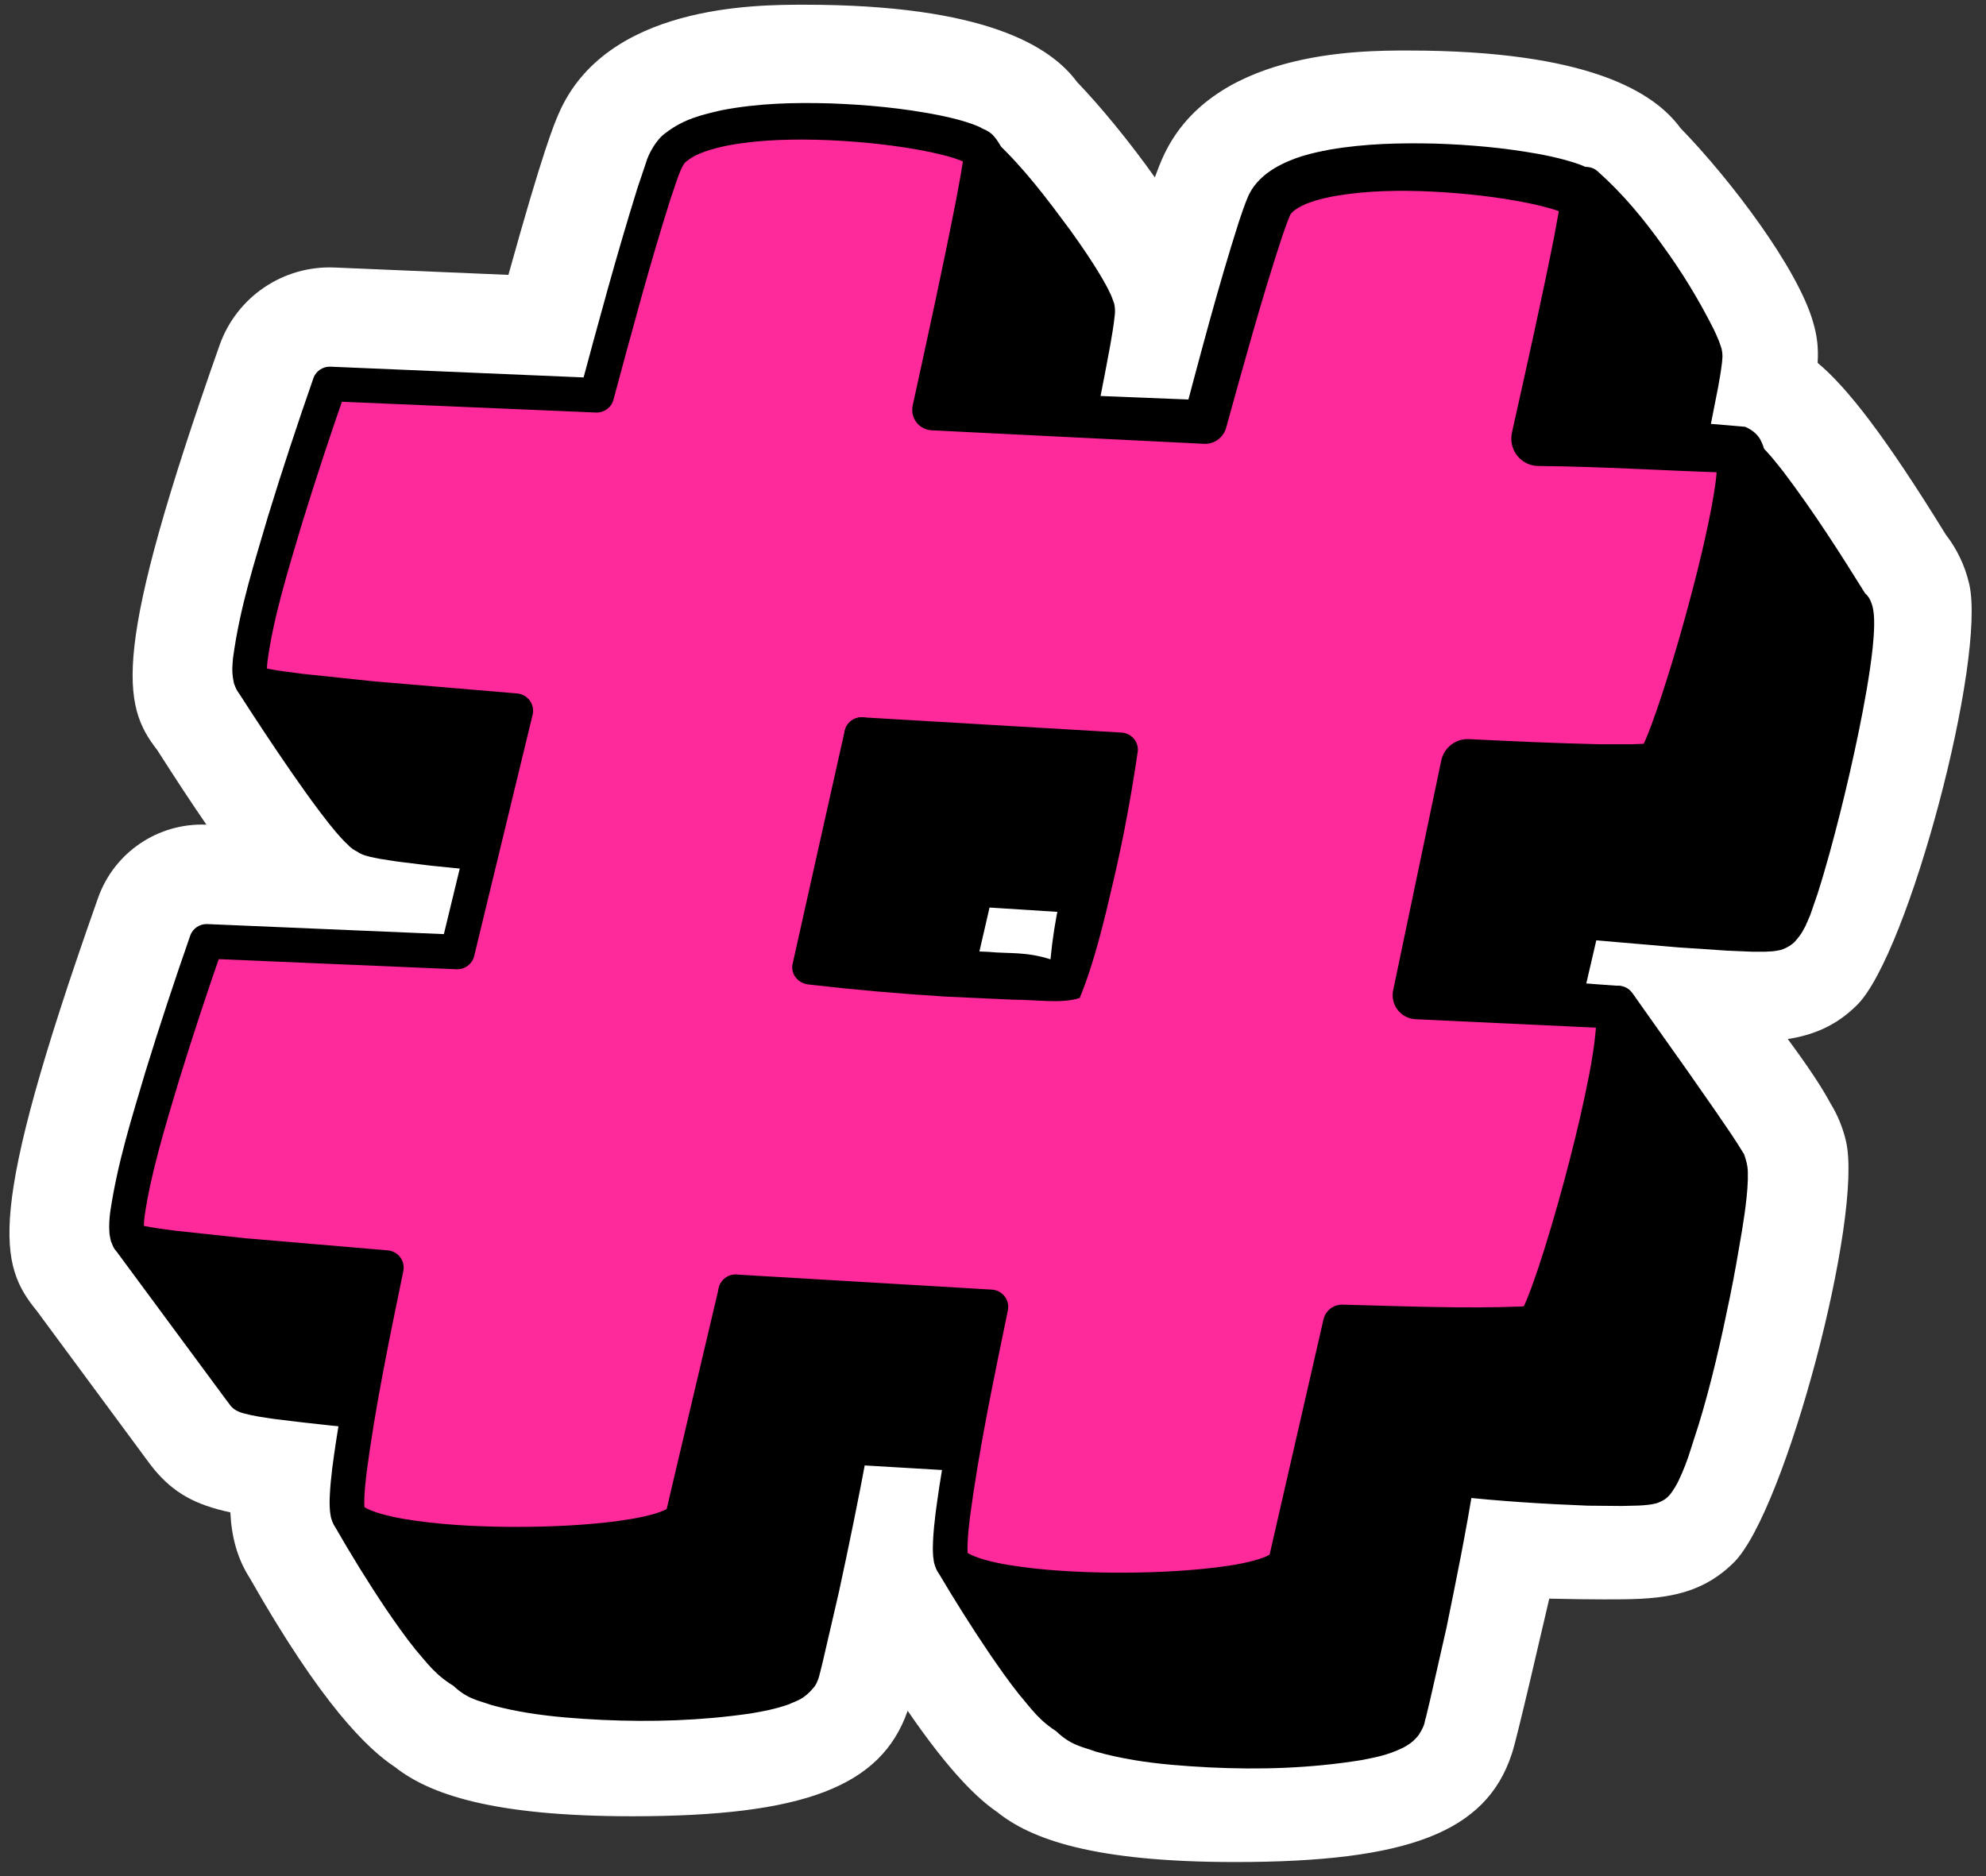 <svg width="109" height="103" viewBox="0 0 109 103" fill="none" xmlns="http://www.w3.org/2000/svg">
<rect x="0" y="0" width="109" height="103" fill="#333333" stroke="none"/>
<path d="M67.785 102.217C60.003 102.217 56.579 100.959 54.725 99.469C53.687 98.757 52.144 97.313 49.816 93.913C48.364 98.079 44.103 99.704 34.68 99.704C26.976 99.704 23.543 98.472 21.675 97.001C20.176 96.01 17.664 93.593 13.71 86.63C13.024 85.555 12.711 84.388 12.642 83.022C10.711 82.604 9.553 81.966 8.467 80.671L8.224 80.362L2.023 71.965C-0.049 69.424 -0.807 66.832 5.291 49.549L5.38 49.295C6.264 46.792 8.677 45.159 11.329 45.27V45.27C10.539 44.121 9.646 42.767 8.627 41.17C6.678 38.684 6.109 35.79 12.051 18.951V18.951C12.987 16.297 15.546 14.566 18.358 14.685L27.904 15.089C29.827 8.168 30.416 6.808 30.665 6.235C33.255 0.259 41.456 0.259 44.152 0.259C54.056 0.259 57.666 2.538 59.113 4.502C60.353 5.789 61.972 7.745 63.383 9.737C63.574 9.208 63.691 8.936 63.772 8.749C66.362 2.773 74.565 2.773 77.26 2.773C87.196 2.773 90.799 5.067 92.234 7.035C94.962 9.836 98.665 14.719 99.513 17.692C99.722 18.415 99.811 19.027 99.76 19.919C101.359 21.255 103.425 23.875 106.8 29.358C107.399 30.127 107.837 31.034 108.074 32.034C109.046 36.146 104.74 52.36 101.93 55.163C100.767 56.325 99.5 56.824 98.12 57.038C99.33 58.674 100.033 59.764 100.456 60.556C100.844 61.182 101.136 61.881 101.313 62.632C102.286 66.745 97.98 82.958 95.17 85.762C93.131 87.798 90.77 87.798 88.038 87.798C87.209 87.798 86.204 87.784 85.03 87.758C83.241 95.482 83.067 96 82.956 96.332C81.541 100.566 77.287 102.217 67.785 102.217Z" fill="white"/>
<path d="M97.396 50.639C98.46 49.578 102.929 33.648 101.653 33.223C101.653 33.223 96.625 24.987 95.348 24.687C94.826 24.564 93.284 26.419 91.644 28.648C92.764 23.295 93.439 19.764 93.348 19.447C92.922 17.96 89.673 13.376 87.043 10.91C86.457 12.264 74.076 25.627 72.442 31.702C67.56 31.48 62.469 31.254 57.499 31.035C59.219 23.006 60.357 17.34 60.241 16.933C59.815 15.447 55.765 9.978 53.936 8.397C53.317 9.827 40.819 23.628 39.054 30.235C30.4 29.864 24.402 29.612 24.402 29.612C24.402 29.612 22.847 34.024 21.586 38.278L13.841 37.431C13.841 37.431 19.097 45.692 20.145 45.967C20.436 46.315 26.28 46.902 34.613 47.549C33.529 51.923 32.44 56.414 31.406 60.795C25.764 60.554 21.352 60.367 19.161 60.275C18.18 60.233 17.642 60.211 17.642 60.211C17.642 60.211 17.462 60.721 17.18 61.547L7.081 68.029L13.385 76.566C13.672 76.909 19.363 77.485 27.51 78.121C27.233 79.439 26.98 80.687 26.748 81.86L19.161 83.254C19.161 83.254 23.477 90.903 25.466 91.791C27.168 93.915 43.129 93.702 43.768 91.791C43.928 91.312 45.069 86.466 46.682 79.45C51.343 79.743 56.097 80.024 60.691 80.277C60.625 80.592 60.562 80.897 60.498 81.204L52.269 85.768C52.269 85.768 56.759 93.457 58.573 94.304C60.276 96.428 76.237 96.215 76.875 94.304C77.04 93.808 78.261 88.616 79.964 81.2C86.22 81.433 90.392 81.482 90.636 81.238C91.7 80.176 96.169 64.246 94.892 63.822C94.675 62.73 88.588 55.285 88.588 55.285L84.651 60.543C85.395 57.231 86.142 53.892 86.872 50.607C93.047 50.835 97.154 50.881 97.396 50.639ZM64.761 62.258C60.161 62.05 55.393 61.838 50.734 61.634C51.682 57.426 52.652 53.1 53.594 48.861C58.329 49.158 63.156 49.442 67.811 49.698C66.783 53.837 65.749 58.089 64.761 62.258Z" fill="black"/>
<path d="M96.311 49.556C96.11 49.779 96.267 49.58 96.292 49.477L96.491 49.047L96.907 48.07C97.177 47.396 97.434 46.7 97.682 45.999C98.177 44.597 98.641 43.172 99.076 41.741C99.51 40.31 99.919 38.869 100.274 37.428C100.449 36.708 100.613 35.986 100.74 35.278C100.802 34.924 100.855 34.572 100.884 34.246C100.897 34.087 100.905 33.928 100.901 33.813C100.921 33.702 100.883 33.915 101.342 34.12C101.351 34.123 100.841 33.716 100.841 33.716C99.437 31.455 97.98 29.174 96.4 27.086C96.009 26.581 95.581 26.049 95.195 25.701C95.122 25.628 94.979 25.548 95.088 25.603C95.088 25.603 95.158 25.629 95.295 25.635C95.438 25.62 95.432 25.618 95.465 25.611C95.309 25.722 95.076 25.936 94.869 26.154C94.014 27.064 93.201 28.141 92.413 29.206C92.121 29.64 91.537 29.755 91.106 29.466C90.794 29.257 90.648 28.895 90.7 28.548C90.971 26.752 91.264 25.057 91.557 23.368L92.001 20.851C92.067 20.441 92.134 20.009 92.168 19.659C92.191 19.634 92.139 19.375 92.21 19.766L92.143 19.566C92.073 19.401 92.011 19.233 91.921 19.052C91.238 17.604 90.322 16.152 89.42 14.749C88.492 13.359 87.514 11.977 86.417 10.817C86.413 10.813 87.935 10.498 87.935 10.498C87.528 11.236 87.228 11.555 86.881 12.034L85.869 13.336L83.846 15.906C82.505 17.619 81.17 19.335 79.884 21.078C78.6 22.823 77.344 24.585 76.184 26.392C75.056 28.194 73.933 30.082 73.359 31.948C73.22 32.402 72.821 32.668 72.398 32.649L57.457 31.983C56.932 31.959 56.526 31.516 56.549 30.993C56.552 30.942 56.559 30.886 56.569 30.837C57.434 26.763 58.32 22.675 59.066 18.608C59.15 18.114 59.246 17.575 59.288 17.149C59.29 17.136 59.3 16.982 59.297 17.082C59.299 17.121 59.309 17.16 59.327 17.194C59.272 17.06 59.254 16.989 59.195 16.881C59.106 16.685 58.986 16.473 58.867 16.263C58.373 15.414 57.788 14.564 57.192 13.735C55.996 12.104 54.69 10.398 53.314 9.114L54.808 8.774C54.395 9.522 54.083 9.849 53.728 10.329L52.688 11.641L50.61 14.227C49.232 15.951 47.868 17.68 46.552 19.439C45.241 21.2 43.968 22.986 42.795 24.817C41.65 26.646 40.544 28.563 39.972 30.479C39.837 30.931 39.438 31.2 39.013 31.182L24.362 30.56L25.298 29.927C24.306 32.776 23.358 35.659 22.497 38.547C22.365 38.993 21.93 39.269 21.482 39.22L13.738 38.373L14.643 36.923C15.592 38.404 16.569 39.883 17.57 41.329C18.071 42.051 18.579 42.768 19.102 43.459C19.363 43.803 19.628 44.144 19.896 44.46C20.03 44.616 20.165 44.77 20.293 44.898C20.373 45.021 20.667 45.163 20.387 45.05L20.875 45.359C20.82 45.285 20.726 45.211 20.66 45.177C20.637 45.16 20.788 45.2 20.788 45.2L21.184 45.279L22.048 45.414L23.83 45.634L27.438 45.996L34.687 46.603C35.212 46.647 35.603 47.108 35.559 47.632C35.555 47.679 35.546 47.732 35.535 47.777L32.331 61.013C32.225 61.462 31.81 61.76 31.365 61.743L17.602 61.158L18.538 60.526L18.079 61.853C18.007 62.062 17.866 62.233 17.693 62.344L7.595 68.827L7.845 67.467L11.523 72.446L13.362 74.936L13.821 75.558L14.051 75.87C14.053 75.877 13.963 75.808 13.901 75.776C14.237 75.859 14.786 75.941 15.27 76.01C19.316 76.531 23.467 76.841 27.584 77.175C28.108 77.218 28.499 77.677 28.456 78.2L28.44 78.315L27.68 82.043C27.603 82.433 27.289 82.722 26.92 82.792L19.333 84.187L19.989 82.789C20.857 84.305 21.787 85.818 22.761 87.267C23.253 87.986 23.753 88.705 24.286 89.366C24.788 90 25.451 90.707 25.853 90.925L26.208 91.198C26.259 91.27 26.932 91.555 27.476 91.651C28.059 91.78 28.68 91.867 29.306 91.931C30.562 92.061 31.847 92.134 33.133 92.148C35.697 92.157 38.315 92.095 40.778 91.695C41.381 91.594 41.992 91.461 42.461 91.285C42.672 91.24 42.913 91.009 42.703 91.238C42.688 91.266 42.635 91.347 42.624 91.407C42.643 91.344 42.701 91.134 42.701 91.134L42.822 90.67L43.76 86.86C44.403 84.317 45.055 81.772 45.755 79.239C45.883 78.763 46.299 78.477 46.741 78.504L60.743 79.33C61.268 79.36 61.669 79.809 61.639 80.333L61.621 80.472L61.428 81.397C61.37 81.677 61.19 81.904 60.959 82.033L52.73 86.596L53.089 85.29C53.98 86.796 54.922 88.299 55.904 89.745C56.399 90.465 56.901 91.183 57.432 91.85C57.927 92.487 58.599 93.225 58.975 93.445C59.034 93.393 59.315 93.711 59.315 93.711C59.375 93.78 60.071 94.06 60.631 94.149C61.23 94.271 61.87 94.347 62.512 94.404C63.8 94.513 65.115 94.58 66.432 94.578C69.051 94.55 71.745 94.486 74.221 94.028C74.808 93.917 75.463 93.743 75.762 93.577C75.822 93.552 75.85 93.501 75.732 93.638C75.532 93.997 75.654 93.798 75.679 93.641L75.927 92.687L76.896 88.78C77.582 86.179 78.255 83.573 79.037 80.992C79.154 80.557 79.537 80.269 79.961 80.253C82.397 80.164 84.793 80.175 87.167 80.134L88.93 80.112L89.775 80.074L90.133 80.04C90.248 80.008 89.854 80.134 89.762 80.272L89.674 80.356C89.649 80.387 89.815 80.081 89.895 79.856L90.192 79.08L90.761 77.436C91.464 75.197 92.167 72.924 92.777 70.636C93.078 69.492 93.386 68.347 93.609 67.198C93.726 66.624 93.831 66.049 93.909 65.488C93.949 65.208 93.982 64.929 93.998 64.671C94.029 64.45 93.986 64.076 94.018 64.193C93.666 63.62 93.132 62.843 92.646 62.125L91.138 59.934L88.082 55.569L89.567 55.592L85.371 61.087C85.073 61.486 84.507 61.567 84.109 61.269C83.816 61.051 83.696 60.68 83.77 60.346C84.535 57.041 85.224 53.72 85.944 50.405C86.037 49.969 86.415 49.671 86.839 49.661C86.907 49.659 92.167 49.527 92.167 49.527L94.776 49.414L96.051 49.327L96.642 49.262L96.877 49.222C96.892 49.212 96.774 49.248 96.774 49.248C96.6 49.309 96.431 49.424 96.311 49.556ZM98.481 51.723C98.312 51.879 98.092 52.016 97.868 52.101C97.603 52.193 97.696 52.148 97.592 52.176C97.486 52.196 97.336 52.222 97.282 52.222L96.862 52.245L96.136 52.243L94.776 52.186L92.114 52.007L86.837 51.554L87.799 50.812C87.038 54.122 86.247 57.423 85.532 60.74L83.931 59.998L88.098 54.481C88.404 54.077 88.981 53.996 89.386 54.301C89.463 54.359 89.531 54.431 89.584 54.505L92.673 58.866L94.203 61.062C94.715 61.817 95.202 62.497 95.724 63.363C95.996 64.139 95.913 64.379 95.929 64.751C95.92 65.091 95.894 65.408 95.861 65.722C95.796 66.349 95.707 66.956 95.608 67.559C95.404 68.764 95.2 69.958 94.957 71.144C94.471 73.517 93.945 75.873 93.23 78.206L92.663 79.969C92.562 80.266 92.447 80.561 92.315 80.868C92.162 81.192 92.09 81.441 91.72 81.962C91.64 82.053 91.646 82.074 91.488 82.214C91.326 82.379 90.87 82.552 90.856 82.538C90.724 82.567 90.539 82.603 90.466 82.606C90.265 82.63 90.092 82.64 89.929 82.648L88.976 82.671L87.143 82.654C84.721 82.56 82.324 82.409 79.928 82.147L80.89 81.412C80.465 84.081 79.928 86.72 79.388 89.361L78.492 93.31L78.251 94.315C78.177 94.476 78.262 94.629 77.853 95.258C77.527 95.662 77.263 95.796 77.029 95.931C76.121 96.375 75.436 96.476 74.705 96.624C71.862 97.079 69.135 97.155 66.368 97.021C64.989 96.948 63.609 96.849 62.223 96.617C61.529 96.496 60.834 96.356 60.125 96.15C59.41 95.882 58.712 95.822 57.831 94.896L58.17 95.162C57.007 94.464 56.57 93.751 55.94 93.025C55.363 92.3 54.846 91.558 54.333 90.812C53.317 89.314 52.368 87.801 51.447 86.245C51.182 85.797 51.331 85.218 51.78 84.954C51.807 84.938 60.036 80.375 60.036 80.375L59.567 81.011L59.761 80.082L60.638 81.224L46.622 80.396L47.607 79.662C47.129 82.249 46.599 84.823 46.043 87.394L45.151 91.247L45.03 91.738L44.961 92.004L44.909 92.177C44.86 92.31 44.785 92.473 44.718 92.564C44.111 93.329 43.704 93.357 43.314 93.552C42.545 93.826 41.859 93.951 41.166 94.065C38.424 94.462 35.758 94.535 33.065 94.415C31.721 94.348 30.377 94.253 29.023 94.037C28.346 93.926 27.668 93.794 26.975 93.598C26.275 93.343 25.592 93.285 24.726 92.386C24.724 92.383 25.077 92.656 25.077 92.656C23.912 92 23.434 91.272 22.802 90.55C22.216 89.824 21.699 89.077 21.185 88.327C20.172 86.819 19.236 85.295 18.333 83.72C18.074 83.267 18.231 82.691 18.685 82.432C18.779 82.378 18.888 82.341 18.989 82.322L26.576 80.927L25.816 81.676L26.579 77.927L27.435 79.066C23.294 78.729 19.178 78.424 15.005 77.888C14.466 77.805 13.984 77.751 13.336 77.577C13.242 77.546 13.139 77.518 12.958 77.422C12.869 77.372 12.755 77.282 12.675 77.193C12.555 77.039 12.324 76.726 12.324 76.726L11.862 76.1L10.013 73.598L6.316 68.592C6.004 68.17 6.094 67.577 6.517 67.266C6.567 67.232 16.665 60.749 16.665 60.749L16.28 61.24L16.745 59.897C16.884 59.494 17.276 59.247 17.681 59.264L31.446 59.848L30.481 60.578L33.691 47.321L34.539 48.494L27.262 47.884L23.618 47.518L21.784 47.292L20.848 47.146L20.351 47.045L20.062 46.967C19.992 46.942 19.964 46.939 19.861 46.893L19.722 46.826C19.624 46.77 19.501 46.672 19.416 46.575L19.903 46.884C19.208 46.606 19.179 46.421 18.945 46.234C18.76 46.048 18.603 45.868 18.447 45.687C18.141 45.326 17.861 44.965 17.585 44.602C17.037 43.876 16.518 43.144 16.007 42.407C14.986 40.932 14.006 39.448 13.039 37.939C12.756 37.499 12.885 36.913 13.327 36.631C13.516 36.51 13.737 36.465 13.944 36.488L21.689 37.335L20.675 38.008C21.55 35.075 22.5 32.185 23.505 29.298C23.645 28.895 24.036 28.648 24.442 28.665L39.095 29.287L38.136 29.99C38.838 27.659 40.003 25.718 41.189 23.803C42.402 21.91 43.699 20.091 45.029 18.304C46.364 16.52 47.74 14.776 49.125 13.043L51.204 10.457L52.225 9.168C52.54 8.771 52.931 8.237 53.064 8.021L53.159 7.866C53.423 7.439 53.984 7.306 54.412 7.569C54.464 7.601 54.515 7.641 54.558 7.68C56.235 9.253 57.457 10.904 58.734 12.626C59.355 13.492 59.958 14.362 60.514 15.316C60.652 15.561 60.79 15.802 60.919 16.082C60.984 16.203 61.049 16.38 61.109 16.547L61.154 16.674C61.175 16.773 61.189 16.877 61.194 16.98C61.202 17.211 61.186 17.187 61.182 17.303C61.12 17.916 61.026 18.404 60.938 18.937C60.178 23.078 59.295 27.146 58.428 31.234L57.54 30.088L72.484 30.755L71.524 31.456C72.241 29.143 73.413 27.263 74.581 25.373C75.778 23.51 77.054 21.72 78.355 19.951C79.658 18.185 81.003 16.457 82.35 14.736L84.373 12.166L85.368 10.886C85.674 10.492 86.061 9.957 86.191 9.745L86.278 9.604C86.546 9.17 87.115 9.035 87.55 9.302C87.609 9.339 87.666 9.384 87.714 9.43C89.105 10.671 90.228 12.047 91.259 13.486C92.304 14.924 93.214 16.406 94.045 18.053C94.148 18.256 94.245 18.49 94.343 18.721L94.485 19.132C94.545 19.379 94.538 19.631 94.531 19.653L94.513 19.883C94.455 20.389 94.377 20.806 94.3 21.245L93.795 23.805C93.424 25.495 93.02 27.173 92.575 28.842L90.878 28.087C91.698 26.984 92.506 25.9 93.497 24.842C93.757 24.576 94.008 24.316 94.414 24.035C94.552 23.958 94.62 23.894 94.857 23.814C94.942 23.725 95.613 23.713 95.724 23.816C96.149 23.989 96.268 24.135 96.451 24.278C97.064 24.839 97.469 25.375 97.907 25.93C99.579 28.143 101.024 30.414 102.463 32.729L101.954 32.324C102.607 32.607 102.661 33.011 102.732 33.158C102.797 33.359 102.814 33.495 102.833 33.634C102.863 33.897 102.864 34.117 102.862 34.335C102.854 34.764 102.821 35.165 102.78 35.56C102.696 36.35 102.577 37.115 102.448 37.877C102.185 39.398 101.871 40.897 101.531 42.39C101.189 43.883 100.819 45.368 100.41 46.853C100.204 47.596 99.989 48.338 99.748 49.087L99.354 50.23L99.091 50.837C98.948 51.071 98.935 51.217 98.481 51.723Z" fill="black"/>
<path d="M65.686 63.481C65.037 63.442 64.234 63.169 63.562 63.054C62.875 62.921 62.256 62.872 61.674 62.908C61.382 62.926 61.075 62.912 60.799 62.968C60.528 63.034 60.268 63.14 59.95 63.111C59.638 63.098 59.287 62.982 58.959 62.911C58.634 62.85 58.337 62.866 58.029 62.849L50.694 62.544C50.193 62.525 49.802 62.105 49.821 61.605C49.823 61.549 49.832 61.486 49.844 61.434C50.832 57.185 51.784 52.928 52.703 48.664C52.797 48.223 53.2 47.927 53.637 47.951C53.651 47.951 60.758 48.335 60.758 48.335C61.938 48.48 63.159 47.907 64.315 48.464C65.491 48.677 66.675 48.751 67.86 48.805C68.349 48.828 68.727 49.242 68.705 49.73C68.582 50.469 68.433 51.01 68.388 51.59C68.356 52.172 68.412 52.805 68.274 53.367C68.18 53.952 67.69 54.342 67.512 54.864C67.282 55.355 67.566 56.16 67.384 56.702C67.238 57.262 66.905 57.685 66.682 58.166C66.476 58.663 66.333 59.206 66.157 59.718C65.985 60.233 65.858 60.787 65.751 61.371C65.628 61.94 65.547 62.544 65.686 63.481ZM63.836 61.036C64.229 60.927 64.402 60.483 64.534 60.006C64.68 59.544 64.808 59.05 64.889 58.519C64.968 57.985 65.079 57.481 65.127 56.931C65.158 56.365 65.079 55.741 65.188 55.255C65.259 54.75 65.798 54.508 65.821 53.953C65.898 53.428 65.662 52.771 65.823 52.309C65.939 51.825 66.248 51.411 66.47 50.947C66.68 50.48 66.784 49.974 66.941 49.483L67.761 50.591C66.577 50.506 65.391 50.441 64.198 50.514C62.984 50.931 61.836 50.218 60.647 50.224L53.537 49.77L54.485 49.059C53.497 53.309 52.542 57.567 51.624 61.833L50.774 60.724L57.466 61.043C57.742 61.053 58.03 61.094 58.289 61.059C58.546 61.014 58.779 60.924 59.052 60.938C59.318 60.935 59.642 61.066 59.956 61.158C60.264 61.24 60.542 61.253 60.834 61.296C61.421 61.385 61.971 61.388 62.453 61.307C62.95 61.244 63.316 61.023 63.836 61.036Z" fill="black"/>
<path d="M95.348 24.687C95.055 24.59 90.835 24.347 84.511 24.031C86.113 16.529 87.155 11.301 87.044 10.911C86.618 9.424 71.205 7.716 69.656 11.29C69.07 12.644 67.771 17.091 66.137 23.166C61.256 22.944 56.164 22.718 51.194 22.499C52.915 14.47 54.053 8.804 53.936 8.397C53.511 6.911 38.097 5.203 36.549 8.777C35.929 10.207 34.515 15.091 32.75 21.699C24.096 21.328 18.097 21.076 18.097 21.076C18.097 21.076 12.777 36.156 13.841 37.431C14.132 37.779 19.976 38.366 28.309 39.013C27.224 43.387 26.136 47.878 25.102 52.259C16.931 51.91 11.337 51.675 11.337 51.675C11.337 51.675 6.017 66.755 7.081 68.029C7.368 68.373 13.058 68.948 21.205 69.584C19.6 77.25 18.695 82.672 19.161 83.254C20.864 85.378 36.825 85.166 37.463 83.254C37.623 82.776 38.764 77.93 40.377 70.914C45.039 71.207 49.792 71.487 54.387 71.741C52.733 79.6 51.795 85.176 52.269 85.768C53.971 87.891 69.932 87.679 70.57 85.768C70.736 85.272 71.956 80.079 73.659 72.664C79.916 72.896 84.088 72.946 84.332 72.702C85.396 71.64 89.865 55.71 88.588 55.285C88.295 55.188 84.078 54.946 77.758 54.63C78.693 50.477 79.645 46.224 80.568 42.071C86.743 42.299 90.85 42.345 91.092 42.103C92.156 41.041 96.625 25.112 95.348 24.687ZM58.457 53.723C53.857 53.514 49.089 53.303 44.43 53.098C45.378 48.89 46.347 44.564 47.29 40.325C52.025 40.622 56.852 40.906 61.506 41.162C60.479 45.301 59.445 49.553 58.457 53.723Z" fill="#FE299A"/>
<path d="M94.927 25.947C91.41 25.843 87.922 25.609 84.433 25.58C83.606 25.574 82.941 24.899 82.948 24.073C82.949 23.994 82.956 23.916 82.968 23.84L82.991 23.708C83.789 20.133 84.595 16.548 85.3 12.989L85.54 11.675L85.627 11.09C85.624 11.147 85.672 11.25 85.719 11.421C85.936 11.816 85.947 11.742 85.997 11.79C85.918 11.733 85.503 11.554 85.13 11.455C84.742 11.341 84.328 11.24 83.904 11.154C82.204 10.808 80.415 10.611 78.645 10.519C76.876 10.431 75.085 10.462 73.421 10.735C72.605 10.871 71.781 11.088 71.254 11.407C70.99 11.562 70.843 11.719 70.811 11.797C70.663 12.14 70.511 12.57 70.37 12.986C69.244 16.398 68.273 19.957 67.297 23.476C67.141 24.038 66.629 24.39 66.082 24.363L51.145 23.622C50.525 23.598 50.043 23.076 50.068 22.458C50.07 22.397 50.081 22.321 50.092 22.264C50.911 18.515 51.735 14.759 52.468 11.012L52.726 9.616L52.836 8.935L52.876 8.626L52.888 8.502C52.876 8.563 52.908 8.645 52.936 8.752C53.22 9.196 53.049 8.896 52.911 8.89C52.762 8.818 52.563 8.748 52.365 8.682C51.961 8.551 51.515 8.448 51.071 8.349C49.27 7.979 47.382 7.781 45.512 7.695C43.645 7.621 41.749 7.652 39.987 7.978C39.136 8.148 38.236 8.405 37.747 8.808C37.382 8.973 37.123 10.025 36.807 10.901C35.656 14.521 34.668 18.243 33.668 21.943C33.551 22.38 33.143 22.664 32.709 22.646L18.058 22.024L18.993 21.391C18.133 23.858 17.308 26.353 16.541 28.85C15.806 31.33 14.999 33.908 14.679 36.315C14.645 36.585 14.648 36.926 14.666 36.968C14.675 37.036 14.642 36.851 14.571 36.824C14.52 36.739 14.429 36.662 14.336 36.626C14.417 36.653 14.6 36.685 14.726 36.715C15.321 36.828 15.976 36.909 16.616 36.991L20.52 37.402L28.382 38.067C28.908 38.111 29.298 38.571 29.254 39.096C29.25 39.143 29.241 39.196 29.231 39.24L26.026 52.477C25.92 52.925 25.505 53.224 25.06 53.207L11.297 52.622L12.233 51.99C11.382 54.429 10.565 56.897 9.806 59.367C9.072 61.824 8.288 64.359 7.935 66.762C7.899 67.049 7.884 67.341 7.898 67.526C7.876 67.477 7.882 67.502 7.713 67.308C7.433 67.142 7.624 67.25 7.627 67.236C7.655 67.248 7.739 67.264 7.804 67.278C8.361 67.396 9.016 67.481 9.645 67.563L13.504 67.977L21.279 68.639C21.804 68.682 22.195 69.141 22.151 69.665L22.135 69.778C21.377 73.467 20.599 77.186 20.117 80.86C20.066 81.313 20.015 81.772 19.999 82.198C19.986 82.412 19.991 82.621 20.001 82.764C19.998 82.813 20.051 82.915 19.947 82.706C19.872 82.619 19.949 82.695 19.956 82.704C20.386 83.008 21.387 83.25 22.231 83.393C24.016 83.686 25.887 83.792 27.745 83.816C29.605 83.833 31.476 83.771 33.304 83.571C34.211 83.467 35.128 83.33 35.93 83.099C36.127 83.04 36.308 82.974 36.46 82.905C36.591 82.858 36.719 82.711 36.581 82.882L36.864 81.669L39.451 70.702C39.558 70.244 39.982 69.941 40.437 69.967L54.439 70.794C54.964 70.825 55.365 71.275 55.334 71.8L55.316 71.936C54.535 75.718 53.735 79.529 53.233 83.298C53.179 83.763 53.126 84.234 53.108 84.673C53.094 84.895 53.097 85.106 53.107 85.266C53.102 85.295 53.158 85.454 53.065 85.232C52.962 85.117 53.061 85.216 53.061 85.216C53.505 85.526 54.53 85.776 55.401 85.916C57.234 86.212 59.154 86.31 61.058 86.332C62.965 86.343 64.884 86.269 66.751 86.044C67.672 85.932 68.624 85.769 69.37 85.492C69.536 85.427 69.714 85.333 69.727 85.31C69.772 85.274 69.665 85.363 69.656 85.455L69.737 85.103L70.059 83.694L72.639 72.43C72.752 71.937 73.197 71.606 73.685 71.619C76.978 71.703 80.356 71.844 83.517 71.72C83.678 71.712 83.928 71.678 83.928 71.678C84.065 71.608 83.507 71.855 83.54 71.92C83.507 71.956 83.595 71.791 83.595 71.791C83.74 71.502 83.887 71.12 84.024 70.758C84.299 70.016 84.552 69.243 84.796 68.467C85.279 66.913 85.722 65.336 86.131 63.754C86.539 62.172 86.915 60.58 87.22 58.997C87.37 58.209 87.505 57.411 87.569 56.67C87.612 56.328 87.595 55.879 87.583 55.852C87.589 55.896 87.615 55.972 87.653 56.02C87.639 56.008 87.912 56.397 88.141 56.424C88.187 56.456 87.981 56.425 87.913 56.428L87.31 56.4L77.692 55.949C76.964 55.914 76.402 55.298 76.436 54.572C76.439 54.503 76.448 54.436 76.461 54.371C76.467 54.34 79.1 41.761 79.1 41.761C79.254 41.026 79.909 40.539 80.623 40.575C83.006 40.691 85.394 40.801 87.759 40.855L89.512 40.857L90.338 40.827L90.619 40.801C90.481 40.823 90.177 41.012 90.102 41.122C90.072 41.126 90.008 41.245 90.041 41.185C90.416 40.497 90.857 39.206 91.207 38.153C91.936 35.926 92.581 33.642 93.154 31.359C93.439 30.217 93.701 29.071 93.919 27.936C94.024 27.371 94.124 26.802 94.185 26.264C94.215 25.995 94.234 25.739 94.241 25.51C94.234 25.439 94.239 25.278 94.23 25.297C94.233 25.276 94.221 25.263 94.275 25.408C94.318 25.488 94.29 25.432 94.412 25.609C94.535 25.772 94.74 25.903 94.927 25.947ZM95.769 23.427C96.013 23.518 96.277 23.696 96.457 23.907C96.641 24.128 96.618 24.158 96.697 24.302C96.822 24.581 96.834 24.716 96.856 24.843C96.914 25.155 96.895 25.296 96.909 25.523C96.903 25.891 96.878 26.231 96.844 26.556C96.774 27.205 96.67 27.815 96.561 28.425C96.337 29.638 96.074 30.824 95.789 32.003C95.214 34.359 94.576 36.683 93.835 39.004C93.416 40.208 93.164 41.224 92.412 42.648C92.378 42.721 92.206 42.948 92.09 43.074C91.955 43.224 91.579 43.441 91.376 43.486L91.152 43.535C90.875 43.584 90.718 43.594 90.541 43.608L89.574 43.651L87.736 43.665C85.312 43.672 82.914 43.622 80.513 43.566L82.032 42.395C82.028 42.409 79.048 54.919 79.048 54.919L77.824 53.312L88.033 54.06L88.669 54.107C88.806 54.13 88.814 54.089 89.055 54.164C89.352 54.264 89.745 54.69 89.756 54.784C89.833 54.928 89.903 55.097 89.943 55.239C90.094 56.024 90.014 56.412 89.983 56.889C89.892 57.794 89.736 58.624 89.569 59.457C89.228 61.115 88.824 62.736 88.387 64.349C87.949 65.961 87.48 67.561 86.962 69.156C86.701 69.954 86.43 70.749 86.122 71.552C85.959 71.96 85.81 72.351 85.581 72.8L85.366 73.175C85.297 73.272 85.223 73.367 85.144 73.456C85.101 73.583 84.442 73.88 84.48 73.825C84.068 73.914 83.91 73.903 83.659 73.924C80.201 74.018 76.957 73.829 73.621 73.707L74.68 72.897L71.919 84.285L71.574 85.708L71.488 86.064C71.371 86.374 71.134 86.669 70.976 86.774C70.617 87.064 70.339 87.161 70.057 87.278C68.971 87.656 67.988 87.792 66.986 87.926C64.994 88.165 63.021 88.239 61.043 88.228C59.065 88.204 57.091 88.109 55.086 87.787C54.065 87.573 53.106 87.493 51.915 86.729C51.744 86.564 51.62 86.523 51.422 86.186C51.206 85.75 51.262 85.658 51.216 85.45C51.192 85.127 51.195 84.851 51.209 84.59C51.233 84.06 51.289 83.566 51.347 83.069C51.87 79.147 52.67 75.359 53.457 71.546L54.334 72.688L40.318 71.86L41.303 71.126L38.673 82.25L38.508 82.945L38.426 83.293L38.385 83.467C38.364 83.554 38.255 83.778 38.255 83.778C37.885 84.371 37.56 84.45 37.278 84.617C36.998 84.746 36.733 84.838 36.476 84.916C35.456 85.207 34.489 85.341 33.516 85.456C31.576 85.668 29.652 85.73 27.722 85.712C25.792 85.685 23.867 85.582 21.91 85.263C20.913 85.047 19.978 84.969 18.815 84.22C18.652 84.072 18.523 84.004 18.337 83.714C18.114 83.295 18.151 83.157 18.113 82.972C18.084 82.645 18.087 82.38 18.1 82.122C18.121 81.602 18.176 81.121 18.23 80.635C18.734 76.805 19.512 73.11 20.275 69.39L21.131 70.529L13.323 69.864L9.408 69.445C8.745 69.356 8.105 69.279 7.387 69.128C7.293 69.107 7.216 69.095 7.089 69.054C6.939 68.987 6.964 69.072 6.55 68.808C6.213 68.56 6.208 68.377 6.091 68.147C6.057 68.007 6.025 67.855 6.008 67.721C5.972 67.257 6.008 66.897 6.048 66.54C6.457 63.789 7.242 61.336 7.989 58.812C8.759 56.308 9.578 53.834 10.441 51.36C10.581 50.957 10.972 50.71 11.377 50.727L25.142 51.312L24.177 52.041L27.387 38.785L28.235 39.958L20.341 39.29L16.384 38.873C15.717 38.787 15.064 38.709 14.363 38.576C14.169 38.531 14.024 38.514 13.769 38.431C13.695 38.405 13.69 38.414 13.56 38.357C13.395 38.28 13.232 38.163 13.11 38.037C12.976 37.859 12.829 37.541 12.826 37.441C12.701 36.839 12.762 36.512 12.788 36.13C13.168 33.318 13.975 30.855 14.724 28.296C15.501 25.764 16.328 23.263 17.201 20.761C17.341 20.359 17.731 20.112 18.137 20.129L32.79 20.751L31.832 21.454C32.833 17.735 33.83 14.029 34.988 10.318L35.462 8.909C35.568 8.511 35.996 7.671 36.522 7.307C37.555 6.503 38.597 6.288 39.606 6.051C41.632 5.66 43.614 5.62 45.588 5.676C47.563 5.748 49.518 5.93 51.492 6.315C51.989 6.42 52.483 6.527 52.996 6.687C53.256 6.771 53.514 6.856 53.8 6.988C54.084 7.188 54.391 7.102 54.9 7.981C54.998 8.189 54.993 8.404 54.998 8.581L54.981 8.816L54.934 9.222L54.822 9.965L54.571 11.405C53.865 15.208 53.079 18.967 52.296 22.734L51.244 21.376L66.191 21.969L64.978 22.855C65.929 19.296 66.851 15.762 67.989 12.193C68.139 11.739 68.284 11.301 68.494 10.799C68.836 10.024 69.423 9.56 69.936 9.243C70.995 8.618 71.995 8.404 72.978 8.214C74.942 7.877 76.847 7.84 78.747 7.882C80.647 7.943 82.527 8.106 84.437 8.451C84.915 8.539 85.397 8.644 85.894 8.778C86.402 8.929 86.873 9.036 87.578 9.462C87.801 9.657 88.013 9.711 88.322 10.324C88.453 10.586 88.454 10.819 88.465 11.075L88.449 11.329L88.355 12.106L88.129 13.505C87.485 17.157 86.757 20.747 86.031 24.352C86.031 24.354 84.589 22.482 84.589 22.482C88.325 22.891 92.061 23.093 95.769 23.427Z" fill="black"/>
<path d="M59.258 54.783C58.276 55.113 56.854 54.874 55.633 54.879L51.846 54.705C49.32 54.547 46.819 54.327 44.388 54.045C43.799 53.977 43.426 53.506 43.486 52.986C43.503 52.889 46.362 40.12 46.362 40.12C46.465 39.658 46.891 39.351 47.35 39.378L61.558 40.215C62.082 40.246 62.481 40.694 62.45 41.217C62.096 43.627 61.676 45.932 61.143 48.208C60.621 50.475 60.064 52.833 59.258 54.783ZM57.655 52.662C57.865 50.425 58.325 48.596 58.82 46.677C59.303 44.766 59.9 42.883 60.584 40.934L61.454 42.109L47.23 41.271L48.217 40.53L45.357 53.306L44.472 52.15C46.716 52.076 48.891 52.065 51.04 52.115L54.266 52.253C55.383 52.363 56.299 52.228 57.655 52.662Z" fill="black"/>
<path d="M97.397 51.588C97.106 51.588 96.818 51.454 96.631 51.202L90.326 42.667C90.016 42.244 90.105 41.651 90.528 41.34C90.947 41.032 91.543 41.117 91.857 41.541L98.162 50.076C98.472 50.498 98.383 51.092 97.961 51.402C97.791 51.527 97.594 51.588 97.397 51.588Z" fill="black"/>
<path d="M86.874 51.555C86.583 51.555 86.294 51.421 86.108 51.169L79.803 42.634C79.493 42.212 79.582 41.618 80.004 41.308C80.424 41 81.02 41.085 81.334 41.508L87.639 50.044C87.949 50.466 87.86 51.059 87.438 51.37C87.268 51.495 87.071 51.555 86.874 51.555Z" fill="black"/>
<path d="M53.593 49.809C53.303 49.809 53.014 49.676 52.828 49.424L46.525 40.888C46.215 40.465 46.304 39.872 46.726 39.562C47.146 39.251 47.742 39.338 48.056 39.762L54.359 48.298C54.669 48.721 54.579 49.314 54.157 49.624C53.988 49.749 53.791 49.809 53.593 49.809Z" fill="black"/>
<path d="M46.682 80.399C46.391 80.399 46.103 80.265 45.916 80.013L39.611 71.477C39.301 71.055 39.39 70.461 39.812 70.151C40.23 69.842 40.828 69.93 41.142 70.351L47.447 78.888C47.757 79.31 47.668 79.903 47.246 80.214C47.076 80.338 46.879 80.399 46.682 80.399Z" fill="black"/>
<path d="M43.768 92.739C43.477 92.739 43.189 92.606 43.002 92.354L36.697 83.817C36.387 83.395 36.476 82.801 36.898 82.491C37.318 82.182 37.914 82.267 38.228 82.691L44.533 91.228C44.843 91.65 44.754 92.244 44.332 92.554C44.162 92.679 43.965 92.739 43.768 92.739Z" fill="black"/>
<path d="M76.876 95.252C76.586 95.252 76.297 95.118 76.111 94.866L69.805 86.331C69.496 85.908 69.585 85.315 70.007 85.005C70.427 84.696 71.022 84.784 71.337 85.205L77.642 93.74C77.951 94.162 77.862 94.756 77.44 95.066C77.271 95.191 77.073 95.252 76.876 95.252Z" fill="black"/>
<path d="M79.964 82.148C79.673 82.148 79.385 82.015 79.198 81.763L72.893 73.226C72.583 72.804 72.672 72.21 73.094 71.9C73.514 71.592 74.11 71.678 74.424 72.1L80.729 80.637C81.039 81.059 80.95 81.653 80.528 81.963C80.358 82.088 80.161 82.148 79.964 82.148Z" fill="black"/>
<path d="M90.636 82.186C90.345 82.186 90.057 82.053 89.87 81.801L83.567 73.264C83.258 72.842 83.347 72.249 83.769 71.938C84.187 71.629 84.787 71.716 85.099 72.138L91.402 80.675C91.711 81.097 91.622 81.691 91.2 82.001C91.03 82.126 90.833 82.186 90.636 82.186Z" fill="black"/>
</svg>

